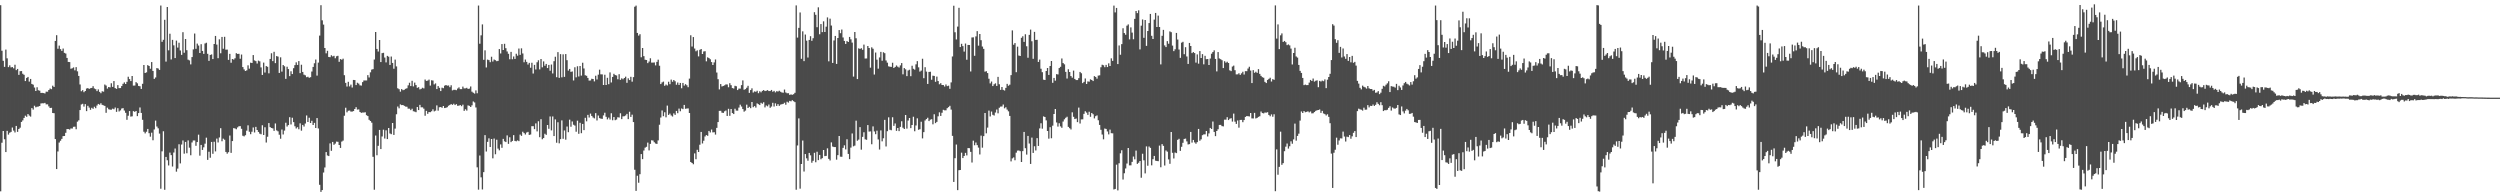 <?xml version="1.0" encoding="UTF-8"?>
<svg xmlns="http://www.w3.org/2000/svg" width="1920" height="150">
  <path d="M0 3.969h1v142.981H0zM1 38.974h1v70.664H1zM2 46.688h1v53.942H2zM3 51.337h1v55.601H3zM4 38.109h1v78.700H4zM5 44.805h1v55.695H5zM6 51.556h1v51.813H6zM7 50.194h1v51.736H7zM8 51.766h1v49.507H8zM9 51.525h1v46.440H9zM10 52.485h1v47.816H10zM11 49.706h1v52.045H11zM12 53.867h1v42.835H12zM13 52.934h1v48.352H13zM14 57.489h1v41.589H14zM15 54.695h1v43.357H15zM16 54.564h1v39.092H16zM17 56.638h1v35.845H17zM18 57.463h1v33.088H18zM19 62.268h1v26.581H19zM20 59.877h1v29.820H20zM21 59.074h1v28.538H21zM22 62.680h1v26.119H22zM23 60.600h1v28.931H23zM24 64.468h1v18.508H24zM25 65.027h1v19.129H25zM26 67.243h1v13.982H26zM27 69.877h1v12.542H27zM28 67.013h1v14.961H28zM29 69.309h1v12.488H29zM30 69.608h1v11.819H30zM31 71.360h1v8.086H31zM32 71.344h1v7.982H32zM33 71.483h1v7.855H33zM34 71.782h1v7.238H34zM35 70.412h1v9.784H35zM36 70.475h1v9.644H36zM37 69.141h1v12.589H37zM38 68.008h1v14.923H38zM39 68.482h1v14.297H39zM40 65.789h1v20.972H40zM41 66.773h1v20.140H41zM42 31.458h1v75.354H42zM43 27.023h1v102.806H43zM44 37.413h1v78.919H44zM45 35.024h1v74.449H45zM46 37.715h1v70.353H46zM47 39.046h1v67.580H47zM48 37.287h1v67.241H48zM49 40.600h1v63.864H49zM50 41.125h1v60.861H50zM51 44.509h1v54.590H51zM52 47.561h1v51.542H52zM53 47.677h1v51.874H53zM54 52.793h1v45.848H54zM55 52.419h1v46.269H55zM56 51.742h1v45.651H56zM57 54.004h1v43.277H57zM58 51.540h1v47.722H58zM59 54.791h1v38.628H59zM60 58.298h1v34.114H60zM61 64.870h1v19.658H61zM62 70.083h1v10.156H62zM63 69.198h1v10.512H63zM64 70.812h1v11.060H64zM65 69.891h1v10.082H65zM66 68.001h1v17.336H66zM67 67.650h1v13.625H67zM68 68.326h1v14.306H68zM69 67.755h1v16.561H69zM70 67.557h1v15.237H70zM71 66.221h1v17.350H71zM72 67.935h1v14.013H72zM73 68.504h1v14.615H73zM74 69.966h1v11.110H74zM75 68.673h1v11.135H75zM76 70.547h1v9.828H76zM77 71.601h1v7.686H77zM78 70.077h1v10.479H78zM79 70.379h1v10.507H79zM80 64.918h1v16.419H80zM81 65.688h1v20.931H81zM82 68.043h1v14.641H82zM83 66.819h1v17.076H83zM84 67.118h1v17.131H84zM85 63.964h1v20.287H85zM86 66.707h1v16.738H86zM87 62.241h1v21.679H87zM88 67.697h1v14.903H88zM89 68.230h1v17.663H89zM90 65.380h1v17.722H90zM91 67.673h1v17.941H91zM92 67.648h1v17.117H92zM93 66.090h1v17.289H93zM94 64.376h1v18.689H94zM95 63.274h1v21.600H95zM96 64.509h1v22.113H96zM97 62.835h1v29.193H97zM98 58.908h1v29.973H98zM99 60.700h1v24.594H99zM100 62.261h1v27.295H100zM101 58.357h1v30.962H101zM102 65.736h1v19.592H102zM103 65.687h1v20.250H103zM104 63.103h1v22.133H104zM105 63.996h1v25.211H105zM106 65.994h1v20.853H106zM107 66.253h1v16.285H107zM108 68.293h1v18.437H108zM109 64.361h1v27.667H109zM110 49.903h1v51.279H110zM111 56.082h1v46.356H111zM112 55.561h1v45.591H112zM113 49.999h1v49.029H113zM114 50.690h1v51.609H114zM115 52.801h1v52.180H115zM116 47.681h1v54.195H116zM117 54.463h1v53.279H117zM118 60.562h1v38.893H118zM119 59.473h1v33.156H119zM120 52.281h1v44.916H120zM121 52.637h1v45.932H121zM122 53.725h1v48.882H122zM123 4.252h1v140.711H123zM124 32.128h1v84.090H124zM125 30.549h1v70.244H125zM126 15.188h1v130.577H126zM127 47.322h1v73.190H127zM128 5.380h1v117.700H128zM129 38.663h1v88.419H129zM130 25.930h1v91.287H130zM131 45.689h1v73.477H131zM132 30.614h1v97.273H132zM133 34.824h1v82.336H133zM134 44.589h1v69.491H134zM135 31.170h1v100.690H135zM136 36.553h1v92.933H136zM137 32.834h1v77.977H137zM138 38.766h1v86.709H138zM139 42.128h1v68.869H139zM140 24.706h1v83.175H140zM141 40.478h1v77.548H141zM142 29.936h1v79.049H142zM143 38.577h1v79.125H143zM144 45.848h1v61.978H144zM145 46.402h1v66.991H145zM146 49.445h1v69.784H146zM147 43.844h1v65.575H147zM148 37.940h1v69.922H148zM149 25.733h1v82.130H149zM150 37.477h1v74.488H150zM151 33.504h1v75.594H151zM152 34.980h1v68.446H152zM153 40.682h1v78.893H153zM154 33.934h1v77.397H154zM155 39.099h1v76.062H155zM156 41.368h1v71.771H156zM157 33.399h1v76.937H157zM158 32.836h1v72.874H158zM159 41.317h1v81.466H159zM160 46.768h1v69.786H160zM161 42.194h1v78.932H161zM162 41.797h1v67.221H162zM163 45.341h1v72.783H163zM164 33.781h1v75.057H164zM165 27.606h1v88.687H165zM166 34.237h1v72.191H166zM167 44.678h1v64.725H167zM168 30.226h1v75.331H168zM169 40.911h1v57.554H169zM170 28.381h1v80.134H170zM171 37.422h1v69.063H171zM172 28.260h1v79.076H172zM173 38.150h1v78.554H173zM174 38.100h1v79.900H174zM175 45.960h1v70.916H175zM176 41.349h1v62.760H176zM177 48.186h1v69.225H177zM178 45.311h1v63.048H178zM179 45.770h1v52.640H179zM180 44.726h1v53.948H180zM181 40.839h1v58.445H181zM182 41.433h1v56.415H182zM183 41.327h1v55.634H183zM184 45.098h1v51.784H184zM185 41.890h1v57.018H185zM186 51.488h1v52.733H186zM187 53.316h1v51.451H187zM188 54.521h1v49.335H188zM189 54.002h1v46.359H189zM190 50.152h1v46.080H190zM191 52.758h1v48.406H191zM192 48.136h1v54.935H192zM193 48.396h1v52.789H193zM194 42.270h1v55.598H194zM195 46.393h1v55.320H195zM196 46.930h1v50.499H196zM197 48.820h1v50.999H197zM198 46.547h1v54.794H198zM199 47.092h1v55.566H199zM200 51.782h1v51.321H200zM201 57.534h1v38.648H201zM202 48.062h1v55.627H202zM203 55.704h1v42.061H203zM204 50.759h1v58.702H204zM205 51.300h1v53.710H205zM206 56.325h1v38.206H206zM207 45.275h1v52.349H207zM208 40.910h1v57.384H208zM209 46.926h1v51.685H209zM210 39.778h1v60.704H210zM211 48.468h1v46.331H211zM212 43.057h1v57.074H212zM213 43.454h1v57.386H213zM214 55.993h1v47.458H214zM215 44.031h1v62.535H215zM216 55.000h1v44.484H216zM217 49.917h1v53.330H217zM218 50.881h1v49.428H218zM219 60.575h1v33.664H219zM220 51.260h1v45.924H220zM221 53.020h1v43.022H221zM222 58.486h1v31.539H222zM223 54.721h1v40.889H223zM224 56.881h1v33.520H224zM225 52.366h1v41.437H225zM226 50.034h1v46.947H226zM227 47.868h1v50.807H227zM228 49.877h1v47.791H228zM229 46.875h1v52.414H229zM230 56.165h1v38.574H230zM231 49.720h1v50.616H231zM232 55.264h1v40.685H232zM233 57.344h1v39.859H233zM234 57.843h1v37.031H234zM235 59.291h1v29.405H235zM236 58.925h1v34.747H236zM237 59.745h1v30.669H237zM238 59.285h1v35.177H238zM239 54.954h1v37.826H239zM240 51.429h1v44.561H240zM241 48.579h1v45.782H241zM242 45.741h1v52.541H242zM243 58.084h1v32.581H243zM244 48.056h1v50.628H244zM245 27.320h1v114.586H245zM246 3.968h1v143.409H246zM247 15.629h1v130.339H247zM248 18.890h1v113.626H248zM249 36.872h1v91.736H249zM250 40.942h1v75.871H250zM251 39.027h1v80.368H251zM252 43.740h1v76.121H252zM253 43.928h1v66.194H253zM254 42.430h1v73.392H254zM255 43.337h1v65.683H255zM256 42.839h1v68.359H256zM257 44.767h1v65.519H257zM258 43.217h1v65.510H258zM259 42.854h1v66.039H259zM260 47.473h1v63.897H260zM261 45.358h1v68.244H261zM262 45.889h1v62.881H262zM263 45.081h1v62.877H263zM264 57.761h1v31.116H264zM265 63.617h1v19.115H265zM266 66.481h1v19.809H266zM267 62.837h1v22.192H267zM268 66.332h1v18.532H268zM269 64.963h1v20.730H269zM270 67.204h1v18.518H270zM271 61.404h1v23.906H271zM272 61.515h1v22.210H272zM273 65.350h1v16.984H273zM274 63.548h1v20.636H274zM275 64.216h1v19.817H275zM276 65.512h1v20.485H276zM277 65.754h1v20.941H277zM278 63.096h1v23.339H278zM279 61.806h1v24.621H279zM280 61.817h1v24.403H280zM281 61.795h1v26.683H281zM282 57.726h1v31.432H282zM283 59.511h1v32.497H283zM284 55.554h1v37.371H284zM285 53.473h1v40.754H285zM286 53.099h1v67.340H286zM287 45.730h1v100.011H287zM288 24.597h1v79.474H288zM289 37.567h1v81.695H289zM290 39.551h1v72.404H290zM291 30.699h1v69.084H291zM292 47.670h1v66.815H292zM293 40.824h1v63.960H293zM294 40.560h1v59.039H294zM295 44.191h1v62.179H295zM296 47.913h1v52.160H296zM297 42.883h1v63.906H297zM298 43.505h1v54.810H298zM299 49.860h1v52.659H299zM300 43.426h1v59.651H300zM301 48.339h1v46.127H301zM302 52.767h1v50.839H302zM303 45.789h1v52.994H303zM304 51.019h1v36.742H304zM305 67.812h1v14.030H305zM306 68.520h1v14.695H306zM307 70.394h1v9.795H307zM308 68.417h1v12.308H308zM309 69.267h1v11.384H309zM310 68.924h1v12.381H310zM311 68.174h1v13.675H311zM312 67.808h1v14.155H312zM313 65.555h1v17.894H313zM314 63.521h1v19.946H314zM315 66.097h1v18.502H315zM316 62.071h1v21.418H316zM317 66.359h1v19.083H317zM318 63.458h1v22.238H318zM319 65.339h1v20.834H319zM320 67.440h1v14.716H320zM321 66.957h1v17.591H321zM322 68.644h1v11.910H322zM323 68.224h1v14.217H323zM324 67.386h1v15.056H324zM325 67.913h1v15.540H325zM326 61.079h1v27.819H326zM327 62.150h1v23.001H327zM328 61.923h1v25.475H328zM329 61.157h1v24.909H329zM330 65.717h1v20.452H330zM331 61.622h1v23.847H331zM332 61.827h1v22.144H332zM333 64.797h1v20.767H333zM334 64.053h1v20.935H334zM335 68.386h1v12.582H335zM336 66.089h1v18.888H336zM337 67.414h1v14.959H337zM338 69.926h1v12.246H338zM339 67.350h1v15.426H339zM340 67.722h1v13.665H340zM341 65.807h1v17.165H341zM342 65.297h1v17.478H342zM343 65.779h1v16.548H343zM344 65.660h1v15.531H344zM345 66.994h1v13.583H345zM346 65.507h1v14.400H346zM347 69.411h1v11.109H347zM348 68.950h1v10.712H348zM349 68.991h1v11.722H349zM350 69.261h1v10.716H350zM351 67.972h1v13.286H351zM352 67.103h1v14.030H352zM353 68.460h1v12.210H353zM354 68.463h1v13.077H354zM355 66.494h1v13.891H355zM356 67.872h1v17.283H356zM357 67.860h1v16.033H357zM358 67.417h1v17.534H358zM359 68.314h1v12.610H359zM360 68.061h1v13.257H360zM361 66.380h1v15.777H361zM362 70.389h1v10.502H362zM363 71.243h1v6.685H363zM364 71.887h1v6.823H364zM365 69.425h1v13.088H365zM366 71.644h1v56.887H366zM367 4.252h1v141.416H367zM368 33.601h1v85.863H368zM369 27.123h1v109.047H369zM370 18.740h1v126.761H370zM371 45.933h1v86.261H371zM372 38.663h1v65.126H372zM373 51.796h1v64.585H373zM374 45.758h1v63.190H374zM375 46.178h1v60.078H375zM376 47.761h1v65.127H376zM377 43.572h1v63.178H377zM378 47.237h1v74.385H378zM379 45.744h1v60.635H379zM380 46.232h1v72.244H380zM381 47.002h1v60.318H381zM382 46.745h1v67.385H382zM383 37.690h1v77.741H383zM384 41.064h1v69.835H384zM385 33.823h1v79.673H385zM386 38.420h1v68.231H386zM387 33.648h1v74.885H387zM388 37.023h1v72.102H388zM389 39.516h1v64.484H389zM390 41.297h1v69.176H390zM391 45.533h1v59.901H391zM392 39.856h1v69.309H392zM393 45.522h1v62.709H393zM394 43.358h1v60.432H394zM395 45.286h1v62.947H395zM396 41.248h1v67.281H396zM397 42.753h1v65.059H397zM398 37.274h1v71.136H398zM399 42.135h1v61.216H399zM400 37.137h1v67.209H400zM401 41.051h1v60.117H401zM402 47.825h1v54.439H402zM403 45.744h1v57.598H403zM404 47.527h1v54.267H404zM405 49.583h1v51.700H405zM406 48.307h1v55.319H406zM407 52.033h1v51.300H407zM408 48.158h1v48.764H408zM409 56.479h1v40.451H409zM410 49.817h1v49.332H410zM411 53.327h1v41.467H411zM412 47.795h1v53.138H412zM413 46.270h1v46.865H413zM414 53.304h1v52.066H414zM415 45.308h1v46.213H415zM416 51.709h1v55.272H416zM417 47.153h1v58.871H417zM418 50.492h1v52.225H418zM419 49.094h1v54.469H419zM420 52.286h1v43.711H420zM421 49.884h1v49.054H421zM422 54.299h1v35.130H422zM423 49.564h1v50.587H423zM424 56.433h1v32.997H424zM425 47.009h1v57.473H425zM426 43.568h1v48.151H426zM427 59.281h1v50.344H427zM428 40.058h1v53.841H428zM429 59.823h1v50.271H429zM430 41.599h1v65.274H430zM431 59.401h1v33.085H431zM432 41.708h1v64.872H432zM433 59.046h1v41.166H433zM434 41.523h1v65.729H434zM435 46.214h1v50.942H435zM436 54.225h1v47.282H436zM437 52.951h1v38.937H437zM438 55.216h1v42.128H438zM439 54.894h1v38.404H439zM440 61.815h1v33.982H440zM441 51.635h1v44.832H441zM442 59.390h1v41.785H442zM443 50.893h1v41.796H443zM444 58.734h1v44.012H444zM445 50.699h1v43.605H445zM446 58.039h1v44.246H446zM447 48.158h1v47.009H447zM448 52.565h1v47.355H448zM449 57.824h1v32.656H449zM450 58.214h1v34.962H450zM451 59.834h1v28.408H451zM452 61.907h1v28.382H452zM453 61.782h1v25.444H453zM454 60.478h1v28.543H454zM455 60.654h1v29.596H455zM456 62.511h1v28.443H456zM457 58.174h1v28.712H457zM458 61.043h1v31.454H458zM459 57.324h1v31.411H459zM460 53.521h1v37.206H460zM461 57.087h1v34.042H461zM462 57.120h1v34.171H462zM463 65.273h1v23.354H463zM464 57.412h1v29.152H464zM465 65.272h1v24.438H465zM466 59.762h1v31.959H466zM467 64.647h1v25.694H467zM468 55.623h1v36.184H468zM469 63.317h1v23.654H469zM470 59.081h1v33.262H470zM471 56.663h1v33.253H471zM472 57.651h1v34.661H472zM473 57.940h1v33.872H473zM474 60.867h1v29.205H474zM475 57.003h1v33.238H475zM476 61.316h1v25.663H476zM477 60.170h1v31.301H477zM478 60.868h1v28.543H478zM479 59.917h1v29.300H479zM480 58.883h1v29.817H480zM481 63.589h1v23.866H481zM482 60.168h1v31.310H482zM483 61.508h1v24.297H483zM484 58.993h1v30.830H484zM485 62.746h1v25.335H485zM486 59.226h1v34.533H486zM487 5.184h1v125.187H487zM488 4.296h1v142.311H488zM489 25.273h1v109.715H489zM490 27.320h1v112.998H490zM491 26.245h1v107.558H491zM492 43.974h1v74.362H492zM493 36.865h1v85.344H493zM494 43.123h1v72.470H494zM495 45.887h1v67.536H495zM496 46.063h1v66.668H496zM497 48.465h1v61.062H497zM498 47.250h1v68.263H498zM499 44.752h1v65.763H499zM500 48.053h1v59.651H500zM501 48.078h1v59.868H501zM502 47.974h1v61.278H502zM503 50.239h1v59.984H503zM504 47.512h1v63.028H504zM505 45.805h1v62.030H505zM506 50.490h1v45.281H506zM507 64.561h1v25.709H507zM508 63.305h1v21.534H508zM509 62.674h1v26.546H509zM510 65.897h1v20.328H510zM511 64.943h1v25.145H511zM512 65.636h1v15.488H512zM513 62.772h1v25.514H513zM514 64.690h1v22.553H514zM515 61.159h1v27.532H515zM516 62.749h1v26.750H516zM517 61.438h1v25.630H517zM518 62.394h1v25.805H518zM519 65.092h1v20.095H519zM520 63.380h1v23.570H520zM521 65.216h1v18.199H521zM522 63.718h1v21.714H522zM523 67.808h1v15.489H523zM524 63.703h1v20.100H524zM525 65.749h1v14.835H525zM526 64.599h1v18.945H526zM527 65.508h1v17.854H527zM528 66.968h1v16.273H528zM529 60.372h1v26.414H529zM530 27.108h1v97.322H530zM531 35.759h1v89.425H531zM532 28.463h1v97.673H532zM533 37.291h1v80.527H533zM534 39.380h1v82.910H534zM535 38.659h1v76.390H535zM536 43.321h1v73.439H536zM537 38.234h1v72.897H537zM538 37.607h1v63.704H538zM539 41.494h1v68.710H539zM540 39.515h1v68.579H540zM541 39.328h1v65.476H541zM542 47.122h1v56.606H542zM543 44.010h1v60.286H543zM544 44.601h1v55.942H544zM545 45.526h1v56.201H545zM546 47.691h1v51.780H546zM547 49.895h1v51.812H547zM548 47.920h1v53.590H548zM549 45.690h1v57.709H549zM550 55.691h1v42.492H550zM551 60.805h1v32.941H551zM552 68.673h1v16.472H552zM553 64.574h1v20.522H553zM554 66.427h1v20.095H554zM555 66.013h1v20.722H555zM556 65.557h1v19.968H556zM557 64.830h1v20.042H557zM558 64.875h1v24.147H558zM559 66.998h1v16.545H559zM560 63.902h1v25.018H560zM561 65.413h1v18.280H561zM562 67.654h1v19.168H562zM563 67.997h1v19.620H563zM564 65.908h1v17.622H564zM565 66.243h1v18.712H565zM566 69.155h1v15.827H566zM567 68.066h1v14.571H567zM568 68.039h1v12.324H568zM569 65.363h1v16.445H569zM570 61.728h1v22.051H570zM571 68.927h1v16.812H571zM572 68.439h1v16.505H572zM573 67.394h1v12.983H573zM574 65.906h1v17.044H574zM575 71.324h1v10.684H575zM576 69.182h1v13.913H576zM577 67.825h1v10.495H577zM578 71.083h1v11.237H578zM579 70.187h1v11.254H579zM580 70.489h1v12.127H580zM581 69.671h1v9.724H581zM582 71.564h1v8.443H582zM583 70.105h1v10.572H583zM584 70.925h1v8.040H584zM585 69.806h1v9.878H585zM586 69.173h1v9.368H586zM587 69.937h1v12.531H587zM588 69.667h1v11.340H588zM589 69.242h1v12.404H589zM590 69.928h1v10.346H590zM591 69.947h1v12.833H591zM592 69.082h1v12.760H592zM593 70.430h1v8.540H593zM594 69.784h1v12.060H594zM595 70.956h1v8.385H595zM596 70.061h1v11.284H596zM597 70.271h1v9.725H597zM598 69.663h1v11.652H598zM599 70.465h1v9.851H599zM600 71.028h1v8.994H600zM601 71.212h1v8.550H601zM602 68.775h1v10.136H602zM603 71.004h1v9.424H603zM604 71.609h1v6.499H604zM605 71.569h1v7.250H605zM606 72.849h1v4.596H606zM607 72.509h1v5.335H607zM608 72.785h1v4.152H608zM609 72.360h1v5.364H609zM610 71.269h1v7.150H610zM611 4.164h1v141.529H611zM612 28.854h1v82.888H612zM613 21.381h1v69.571H613zM614 9.557h1v135.352H614zM615 45.181h1v80.771H615zM616 24.053h1v83.900H616zM617 46.965h1v84.798H617zM618 26.526h1v91.800H618zM619 31.228h1v90.380H619zM620 44.178h1v79.242H620zM621 30.692h1v86.760H621zM622 27.810h1v91.493H622zM623 31.340h1v93.619H623zM624 29.322h1v94.155H624zM625 9.391h1v107.982H625zM626 11.392h1v113.217H626zM627 20.881h1v95.673H627zM628 5.617h1v117.373H628zM629 26.300h1v92.670H629zM630 18.503h1v103.796H630zM631 24.656h1v96.774H631zM632 16.377h1v98.844H632zM633 24.551h1v95.370H633zM634 20.469h1v99.232H634zM635 13.353h1v100.554H635zM636 47.105h1v74.911H636zM637 14.342h1v108.911H637zM638 19.593h1v89.769H638zM639 48.311h1v64.241H639zM640 31.096h1v81.861H640zM641 27.608h1v85.343H641zM642 49.106h1v73.509H642zM643 29.188h1v89.942H643zM644 23.105h1v81.363H644zM645 25.521h1v94.803H645zM646 22.670h1v97.774H646zM647 28.767h1v84.805H647zM648 31.432h1v80.193H648zM649 33.716h1v81.041H649zM650 31.550h1v75.423H650zM651 32.272h1v85.935H651zM652 28.341h1v93.896H652zM653 30.209h1v83.173H653zM654 32.711h1v69.789H654zM655 58.814h1v53.588H655zM656 24.560h1v87.245H656zM657 29.411h1v63.246H657zM658 60.734h1v47.369H658zM659 37.111h1v70.109H659zM660 37.574h1v60.083H660zM661 37.011h1v77.937H661zM662 38.260h1v66.848H662zM663 34.270h1v67.330H663zM664 44.955h1v62.053H664zM665 44.918h1v62.432H665zM666 35.352h1v60.678H666zM667 36.845h1v64.202H667zM668 51.975h1v48.949H668zM669 36.327h1v74.458H669zM670 37.451h1v59.639H670zM671 57.235h1v43.723H671zM672 40.346h1v62.724H672zM673 45.843h1v54.528H673zM674 52.739h1v54.384H674zM675 44.117h1v70.722H675zM676 39.810h1v60.334H676zM677 46.623h1v61.898H677zM678 40.125h1v66.038H678zM679 40.868h1v51.195H679zM680 46.458h1v66.037H680zM681 48.140h1v52.619H681zM682 50.946h1v39.158H682zM683 51.275h1v48.416H683zM684 51.370h1v48.684H684zM685 48.164h1v41.914H685zM686 52.244h1v44.430H686zM687 51.418h1v43.418H687zM688 50.274h1v50.217H688zM689 51.225h1v47.062H689zM690 51.860h1v48.861H690zM691 50.236h1v47.210H691zM692 48.430h1v44.683H692zM693 57.085h1v41.002H693zM694 52.297h1v46.774H694zM695 53.263h1v35.074H695zM696 58.457h1v40.333H696zM697 54.113h1v38.467H697zM698 53.549h1v37.050H698zM699 58.517h1v39.875H699zM700 50.479h1v45.497H700zM701 52.814h1v36.828H701zM702 53.496h1v47.298H702zM703 49.400h1v46.961H703zM704 46.966h1v43.902H704zM705 51.727h1v47.979H705zM706 55.007h1v44.193H706zM707 54.223h1v39.250H707zM708 45.122h1v61.179H708zM709 60.080h1v41.397H709zM710 51.621h1v40.884H710zM711 54.973h1v36.460H711zM712 64.479h1v25.935H712zM713 55.265h1v37.739H713zM714 55.099h1v36.826H714zM715 61.222h1v30.346H715zM716 58.110h1v37.385H716zM717 58.293h1v29.448H717zM718 62.823h1v31.728H718zM719 58.810h1v34.798H719zM720 62.246h1v27.109H720zM721 64.713h1v21.571H721zM722 63.895h1v25.118H722zM723 65.298h1v21.270H723zM724 65.325h1v18.987H724zM725 66.467h1v18.271H725zM726 64.882h1v19.840H726zM727 66.128h1v16.992H727zM728 65.794h1v16.482H728zM729 68.213h1v13.048H729zM730 63.295h1v20.857H730zM731 43.386h1v60.984H731zM732 4.418h1v135.287H732zM733 24.783h1v96.695H733zM734 30.317h1v80.673H734zM735 20.448h1v125.557H735zM736 5.995h1v124.744H736zM737 36.147h1v94.420H737zM738 33.658h1v83.610H738zM739 35.427h1v85.957H739zM740 39.639h1v80.120H740zM741 33.425h1v83.975H741zM742 45.880h1v73.444H742zM743 34.492h1v79.203H743zM744 34.581h1v79.255H744zM745 54.882h1v61.736H745zM746 28.785h1v96.026H746zM747 28.649h1v79.374H747zM748 42.834h1v68.737H748zM749 27.953h1v81.507H749zM750 23.904h1v87.582H750zM751 35.085h1v78.260H751zM752 26.096h1v92.510H752zM753 30.887h1v73.272H753zM754 35.716h1v77.683H754zM755 37.517h1v67.040H755zM756 55.044h1v31.753H756zM757 54.676h1v47.742H757zM758 56.101h1v41.911H758zM759 60.464h1v24.471H759zM760 64.051h1v25.378H760zM761 62.644h1v23.020H761zM762 66.118h1v22.056H762zM763 64.714h1v24.001H763zM764 64.003h1v22.417H764zM765 65.998h1v18.118H765zM766 59.027h1v27.994H766zM767 64.693h1v18.024H767zM768 68.995h1v12.868H768zM769 66.808h1v14.964H769zM770 69.026h1v11.268H770zM771 69.511h1v13.684H771zM772 67.466h1v14.899H772zM773 64.428h1v19.728H773zM774 65.859h1v19.625H774zM775 65.032h1v23.991H775zM776 57.684h1v66.267H776zM777 23.371h1v98.280H777zM778 34.338h1v86.554H778zM779 33.097h1v89.991H779zM780 55.432h1v61.812H780zM781 35.861h1v79.816H781zM782 42.663h1v72.902H782zM783 42.985h1v73.156H783zM784 29.038h1v95.363H784zM785 27.863h1v88.214H785zM786 32.156h1v69.165H786zM787 26.330h1v87.503H787zM788 35.532h1v83.196H788zM789 44.341h1v60.050H789zM790 26.786h1v83.465H790zM791 22.753h1v103.155H791zM792 31.667h1v74.013H792zM793 45.147h1v72.325H793zM794 24.497h1v87.810H794zM795 30.647h1v84.911H795zM796 30.570h1v75.496H796zM797 47.546h1v64.538H797zM798 45.779h1v52.854H798zM799 52.781h1v41.897H799zM800 55.474h1v43.346H800zM801 61.168h1v28.205H801zM802 61.445h1v28.429H802zM803 54.520h1v37.931H803zM804 52.229h1v48.399H804zM805 57.567h1v48.947H805zM806 50.697h1v46.982H806zM807 46.845h1v59.358H807zM808 63.576h1v32.962H808zM809 59.875h1v27.687H809zM810 61.928h1v21.795H810zM811 56.909h1v37.160H811zM812 57.183h1v40.023H812zM813 52.259h1v42.404H813zM814 51.286h1v45.798H814zM815 44.883h1v53.273H815zM816 48.416h1v44.926H816zM817 49.382h1v42.255H817zM818 55.172h1v35.276H818zM819 60.328h1v29.330H819zM820 53.178h1v44.268H820zM821 55.309h1v43.125H821zM822 58.394h1v41.048H822zM823 59.628h1v26.626H823zM824 54.241h1v35.458H824zM825 60.604h1v30.817H825zM826 61.468h1v29.557H826zM827 61.511h1v32.263H827zM828 60.066h1v22.588H828zM829 55.242h1v39.625H829zM830 56.289h1v35.399H830zM831 63.859h1v27.773H831zM832 62.849h1v24.620H832zM833 60.266h1v25.186H833zM834 64.487h1v22.014H834zM835 62.522h1v25.700H835zM836 62.717h1v23.093H836zM837 60.949h1v28.778H837zM838 61.428h1v25.338H838zM839 62.279h1v25.493H839zM840 58.467h1v32.459H840zM841 59.096h1v30.148H841zM842 60.432h1v28.184H842zM843 58.071h1v34.293H843zM844 57.835h1v38.096H844zM845 51.662h1v48.001H845zM846 49.738h1v53.598H846zM847 50.110h1v56.915H847zM848 51.625h1v47.081H848zM849 49.802h1v49.215H849zM850 51.517h1v49.430H850zM851 48.625h1v54.608H851zM852 50.702h1v48.852H852zM853 44.817h1v57.480H853zM854 46.754h1v55.622H854zM855 4.320h1v141.199H855zM856 9.544h1v135.557H856zM857 6.074h1v120.405H857zM858 49.194h1v97.019H858zM859 34.908h1v90.491H859zM860 42.034h1v75.722H860zM861 33.880h1v81.542H861zM862 21.733h1v116.164H862zM863 25.399h1v107.649H863zM864 26.653h1v102.726H864zM865 19.732h1v105.880H865zM866 18.721h1v94.927H866zM867 30.279h1v96.761H867zM868 21.022h1v105.960H868zM869 25.056h1v99.252H869zM870 30.132h1v90.078H870zM871 14.467h1v107.890H871zM872 8.433h1v107.214H872zM873 10.068h1v115.804H873zM874 7.921h1v117.058H874zM875 37.944h1v85.681H875zM876 19.733h1v116.784H876zM877 14.970h1v103.088H877zM878 29.035h1v94.094H878zM879 15.366h1v117.781H879zM880 35.233h1v77.181H880zM881 23.811h1v103.478H881zM882 17.713h1v94.817H882zM883 10.726h1v102.834H883zM884 27.506h1v99.478H884zM885 29.967h1v92.276H885zM886 15.045h1v104.698H886zM887 9.934h1v113.444H887zM888 20.750h1v102.890H888zM889 11.970h1v111.846H889zM890 20.758h1v91.058H890zM891 49.479h1v78.998H891zM892 27.519h1v83.189H892zM893 22.959h1v89.065H893zM894 34.885h1v92.261H894zM895 36.144h1v79.433H895zM896 31.614h1v84.874H896zM897 33.585h1v88.830H897zM898 24.098h1v101.691H898zM899 24.720h1v76.636H899zM900 35.023h1v82.335H900zM901 39.255h1v82.441H901zM902 37.860h1v79.299H902zM903 25.309h1v92.311H903zM904 30.339h1v77.056H904zM905 38.020h1v68.596H905zM906 44.447h1v71.409H906zM907 32.779h1v79.973H907zM908 32.118h1v77.561H908zM909 41.629h1v65.057H909zM910 36.236h1v70.203H910zM911 43.377h1v65.232H911zM912 49.099h1v61.847H912zM913 32.959h1v77.724H913zM914 35.336h1v65.965H914zM915 40.805h1v68.736H915zM916 39.998h1v67.466H916zM917 40.733h1v68.639H917zM918 48.092h1v62.319H918zM919 41.798h1v67.376H919zM920 48.919h1v50.085H920zM921 39.217h1v68.885H921zM922 44.568h1v62.449H922zM923 41.580h1v62.232H923zM924 49.416h1v53.781H924zM925 42.869h1v60.315H925zM926 45.483h1v55.109H926zM927 45.334h1v59.482H927zM928 49.932h1v52.534H928zM929 44.929h1v53.343H929zM930 41.284h1v57.783H930zM931 39.978h1v53.381H931zM932 38.650h1v62.697H932zM933 45.260h1v59.268H933zM934 54.848h1v45.772H934zM935 39.979h1v59.293H935zM936 44.886h1v51.065H936zM937 45.484h1v50.409H937zM938 46.255h1v50.638H938zM939 52.276h1v44.820H939zM940 47.026h1v44.879H940zM941 48.149h1v43.757H941zM942 47.413h1v42.581H942zM943 48.391h1v43.815H943zM944 54.000h1v37.180H944zM945 54.651h1v36.122H945zM946 51.104h1v42.307H946zM947 50.381h1v36.854H947zM948 53.917h1v39.514H948zM949 57.122h1v38.042H949zM950 57.094h1v35.421H950zM951 56.286h1v41.743H951zM952 57.512h1v34.591H952zM953 56.334h1v35.749H953zM954 55.074h1v38.768H954zM955 57.241h1v34.992H955zM956 54.624h1v35.166H956zM957 54.701h1v34.437H957zM958 52.645h1v36.595H958zM959 51.257h1v38.192H959zM960 54.143h1v32.631H960zM961 63.814h1v27.127H961zM962 53.863h1v37.121H962zM963 55.894h1v30.787H963zM964 55.070h1v35.921H964zM965 55.957h1v34.552H965zM966 53.089h1v36.662H966zM967 56.718h1v32.585H967zM968 58.250h1v27.431H968zM969 59.276h1v27.553H969zM970 59.697h1v27.397H970zM971 62.888h1v23.530H971zM972 63.798h1v22.732H972zM973 61.364h1v24.785H973zM974 60.580h1v27.711H974zM975 59.718h1v29.576H975zM976 62.631h1v25.202H976zM977 60.758h1v28.887H977zM978 61.274h1v26.485H978zM979 4.131h1v142.691H979zM980 29.644h1v85.082H980zM981 18.729h1v115.448H981zM982 37.723h1v90.421H982zM983 27.132h1v73.973H983zM984 25.640h1v100.904H984zM985 32.196h1v93.079H985zM986 31.459h1v84.675H986zM987 32.429h1v80.228H987zM988 34.658h1v75.555H988zM989 34.114h1v80.000H989zM990 34.852h1v77.459H990zM991 37.319h1v71.245H991zM992 49.521h1v60.870H992zM993 40.706h1v66.375H993zM994 36.671h1v58.252H994zM995 43.374h1v64.656H995zM996 44.223h1v60.192H996zM997 49.858h1v52.821H997zM998 54.436h1v38.178H998zM999 56.019h1v29.581H999zM1000 59.836h1v26.971H1000zM1001 65.378h1v19.924H1001zM1002 64.984h1v21.250H1002zM1003 65.386h1v20.517H1003zM1004 65.330h1v20.158H1004zM1005 63.448h1v22.873H1005zM1006 61.366h1v24.256H1006zM1007 62.230h1v24.885H1007zM1008 60.306h1v26.659H1008zM1009 62.690h1v23.388H1009zM1010 61.982h1v23.145H1010zM1011 61.694h1v23.012H1011zM1012 66.993h1v17.472H1012zM1013 62.119h1v21.939H1013zM1014 62.592h1v24.066H1014zM1015 61.883h1v23.240H1015zM1016 62.355h1v24.807H1016zM1017 60.986h1v26.648H1017zM1018 67.674h1v21.028H1018zM1019 61.197h1v26.579H1019zM1020 59.123h1v30.634H1020zM1021 56.657h1v37.957H1021zM1022 46.112h1v71.843H1022zM1023 18.599h1v125.741H1023zM1024 19.662h1v97.663H1024zM1025 30.083h1v84.913H1025zM1026 32.874h1v72.846H1026zM1027 30.857h1v80.295H1027zM1028 40.607h1v67.265H1028zM1029 36.013h1v70.206H1029zM1030 44.147h1v62.202H1030zM1031 37.234h1v63.830H1031zM1032 43.374h1v61.479H1032zM1033 45.160h1v63.540H1033zM1034 41.498h1v63.457H1034zM1035 46.747h1v58.566H1035zM1036 43.792h1v59.920H1036zM1037 47.892h1v58.644H1037zM1038 42.899h1v61.782H1038zM1039 48.233h1v53.770H1039zM1040 47.539h1v53.104H1040zM1041 50.393h1v54.880H1041zM1042 62.116h1v23.222H1042zM1043 64.204h1v19.248H1043zM1044 67.412h1v16.535H1044zM1045 68.682h1v15.596H1045zM1046 65.762h1v19.162H1046zM1047 66.672h1v16.028H1047zM1048 67.128h1v17.145H1048zM1049 68.059h1v16.132H1049zM1050 66.072h1v14.680H1050zM1051 67.849h1v14.654H1051zM1052 68.362h1v12.904H1052zM1053 68.361h1v13.047H1053zM1054 69.638h1v10.638H1054zM1055 68.996h1v12.365H1055zM1056 71.235h1v9.230H1056zM1057 70.993h1v7.535H1057zM1058 69.974h1v9.780H1058zM1059 72.292h1v8.573H1059zM1060 71.145h1v7.352H1060zM1061 68.196h1v12.607H1061zM1062 65.882h1v19.392H1062zM1063 66.396h1v18.200H1063zM1064 65.019h1v19.672H1064zM1065 63.975h1v20.319H1065zM1066 62.416h1v20.420H1066zM1067 70.701h1v10.895H1067zM1068 66.134h1v18.792H1068zM1069 66.468h1v16.071H1069zM1070 66.629h1v16.662H1070zM1071 67.276h1v16.184H1071zM1072 64.414h1v18.442H1072zM1073 69.240h1v11.424H1073zM1074 65.848h1v21.989H1074zM1075 67.179h1v21.203H1075zM1076 69.093h1v12.672H1076zM1077 65.658h1v19.917H1077zM1078 63.883h1v23.207H1078zM1079 62.947h1v22.050H1079zM1080 64.248h1v19.392H1080zM1081 64.801h1v19.934H1081zM1082 65.634h1v21.792H1082zM1083 63.014h1v24.315H1083zM1084 64.975h1v21.759H1084zM1085 62.393h1v27.223H1085zM1086 57.736h1v36.025H1086zM1087 60.420h1v33.632H1087zM1088 59.421h1v34.985H1088zM1089 52.927h1v39.190H1089zM1090 50.031h1v42.035H1090zM1091 55.627h1v42.643H1091zM1092 51.236h1v50.724H1092zM1093 47.014h1v49.690H1093zM1094 41.348h1v63.922H1094zM1095 44.260h1v58.446H1095zM1096 38.486h1v68.196H1096zM1097 39.924h1v60.881H1097zM1098 43.800h1v56.661H1098zM1099 50.660h1v59.031H1099zM1100 46.625h1v51.531H1100zM1101 41.271h1v65.877H1101zM1102 4.276h1v140.061H1102zM1103 15.466h1v129.590H1103zM1104 34.709h1v71.686H1104zM1105 44.484h1v97.619H1105zM1106 15.512h1v83.478H1106zM1107 26.702h1v96.211H1107zM1108 36.442h1v79.195H1108zM1109 32.254h1v86.934H1109zM1110 36.608h1v88.068H1110zM1111 33.855h1v91.086H1111zM1112 40.765h1v85.115H1112zM1113 29.537h1v92.065H1113zM1114 37.606h1v87.477H1114zM1115 32.045h1v86.751H1115zM1116 36.869h1v81.524H1116zM1117 29.586h1v106.122H1117zM1118 35.149h1v87.124H1118zM1119 31.250h1v100.039H1119zM1120 15.679h1v101.988H1120zM1121 20.936h1v109.869H1121zM1122 38.493h1v92.714H1122zM1123 9.033h1v107.919H1123zM1124 24.720h1v105.215H1124zM1125 18.008h1v90.991H1125zM1126 14.020h1v102.094H1126zM1127 21.068h1v92.193H1127zM1128 14.080h1v102.409H1128zM1129 30.981h1v76.410H1129zM1130 29.220h1v86.659H1130zM1131 26.727h1v88.348H1131zM1132 39.487h1v83.667H1132zM1133 24.812h1v80.334H1133zM1134 35.723h1v76.633H1134zM1135 33.122h1v87.084H1135zM1136 42.972h1v68.810H1136zM1137 25.606h1v82.310H1137zM1138 42.355h1v77.758H1138zM1139 44.564h1v71.822H1139zM1140 43.092h1v72.835H1140zM1141 39.544h1v71.713H1141zM1142 43.671h1v70.468H1142zM1143 43.050h1v64.415H1143zM1144 37.693h1v76.005H1144zM1145 44.738h1v68.621H1145zM1146 33.251h1v75.834H1146zM1147 36.261h1v66.661H1147zM1148 38.612h1v63.640H1148zM1149 28.037h1v81.176H1149zM1150 45.234h1v63.336H1150zM1151 26.594h1v82.325H1151zM1152 37.310h1v66.820H1152zM1153 45.774h1v60.448H1153zM1154 39.725h1v65.811H1154zM1155 52.966h1v45.684H1155zM1156 42.125h1v64.247H1156zM1157 44.303h1v58.739H1157zM1158 55.079h1v52.456H1158zM1159 43.651h1v58.474H1159zM1160 50.741h1v48.643H1160zM1161 49.771h1v44.090H1161zM1162 42.146h1v62.624H1162zM1163 49.701h1v50.277H1163zM1164 47.099h1v52.402H1164zM1165 55.388h1v39.291H1165zM1166 54.012h1v41.410H1166zM1167 52.551h1v42.603H1167zM1168 53.595h1v38.953H1168zM1169 48.439h1v43.648H1169zM1170 44.952h1v50.051H1170zM1171 55.688h1v36.611H1171zM1172 54.060h1v38.774H1172zM1173 51.829h1v44.451H1173zM1174 47.137h1v52.721H1174zM1175 47.970h1v53.682H1175zM1176 54.497h1v47.860H1176zM1177 50.521h1v42.959H1177zM1178 50.349h1v46.211H1178zM1179 47.717h1v45.334H1179zM1180 50.325h1v54.050H1180zM1181 48.629h1v48.887H1181zM1182 45.256h1v60.561H1182zM1183 48.792h1v64.286H1183zM1184 49.528h1v56.348H1184zM1185 44.550h1v70.588H1185zM1186 45.027h1v63.877H1186zM1187 42.013h1v68.893H1187zM1188 40.959h1v64.461H1188zM1189 40.928h1v54.756H1189zM1190 50.979h1v52.029H1190zM1191 44.640h1v56.903H1191zM1192 55.252h1v38.946H1192zM1193 45.493h1v55.886H1193zM1194 54.849h1v41.566H1194zM1195 59.981h1v38.660H1195zM1196 52.231h1v44.500H1196zM1197 56.712h1v33.863H1197zM1198 57.743h1v36.920H1198zM1199 57.657h1v38.839H1199zM1200 58.880h1v32.640H1200zM1201 52.831h1v39.234H1201zM1202 53.310h1v41.644H1202zM1203 58.357h1v35.179H1203zM1204 50.466h1v46.342H1204zM1205 54.848h1v44.830H1205zM1206 54.062h1v42.458H1206zM1207 54.390h1v44.382H1207zM1208 60.019h1v31.669H1208zM1209 56.352h1v41.891H1209zM1210 50.736h1v39.948H1210zM1211 50.918h1v40.442H1211zM1212 54.737h1v39.823H1212zM1213 56.587h1v33.898H1213zM1214 59.879h1v33.442H1214zM1215 59.384h1v31.857H1215zM1216 60.090h1v27.798H1216zM1217 64.028h1v25.335H1217zM1218 60.842h1v29.286H1218zM1219 60.324h1v28.030H1219zM1220 60.952h1v28.896H1220zM1221 57.976h1v33.287H1221zM1222 56.285h1v32.962H1222zM1223 55.655h1v32.927H1223zM1224 55.483h1v33.184H1224zM1225 52.901h1v35.845H1225zM1226 3.952h1v139.270H1226zM1227 4.124h1v142.703H1227zM1228 18.353h1v128.789H1228zM1229 19.124h1v113.265H1229zM1230 45.944h1v81.754H1230zM1231 36.836h1v85.078H1231zM1232 42.881h1v85.695H1232zM1233 41.812h1v77.404H1233zM1234 40.695h1v76.073H1234zM1235 44.715h1v77.900H1235zM1236 43.227h1v74.686H1236zM1237 42.515h1v74.244H1237zM1238 45.201h1v67.928H1238zM1239 39.604h1v71.414H1239zM1240 37.558h1v74.448H1240zM1241 43.149h1v65.440H1241zM1242 36.881h1v75.869H1242zM1243 44.372h1v63.914H1243zM1244 36.512h1v77.492H1244zM1245 39.313h1v69.553H1245zM1246 54.632h1v49.470H1246zM1247 57.346h1v33.148H1247zM1248 59.505h1v32.085H1248zM1249 60.365h1v27.767H1249zM1250 62.110h1v23.960H1250zM1251 61.022h1v24.976H1251zM1252 61.039h1v24.006H1252zM1253 63.863h1v18.741H1253zM1254 63.173h1v23.208H1254zM1255 60.450h1v26.442H1255zM1256 65.078h1v21.951H1256zM1257 59.538h1v30.214H1257zM1258 56.766h1v34.082H1258zM1259 59.655h1v30.277H1259zM1260 57.590h1v32.627H1260zM1261 60.644h1v29.186H1261zM1262 57.896h1v32.610H1262zM1263 59.755h1v28.918H1263zM1264 60.554h1v26.864H1264zM1265 59.768h1v29.106H1265zM1266 58.895h1v26.845H1266zM1267 65.067h1v22.744H1267zM1268 47.746h1v68.666H1268zM1269 26.873h1v113.919H1269zM1270 30.522h1v81.642H1270zM1271 27.732h1v88.607H1271zM1272 37.095h1v76.768H1272zM1273 29.604h1v78.514H1273zM1274 38.571h1v71.321H1274zM1275 32.785h1v72.796H1275zM1276 35.507h1v66.786H1276zM1277 38.755h1v70.752H1277zM1278 32.083h1v69.964H1278zM1279 45.803h1v54.615H1279zM1280 39.121h1v74.293H1280zM1281 35.315h1v71.112H1281zM1282 44.132h1v64.211H1282zM1283 40.453h1v69.854H1283zM1284 35.895h1v70.730H1284zM1285 43.587h1v64.845H1285zM1286 45.058h1v60.067H1286zM1287 46.899h1v50.090H1287zM1288 60.625h1v33.474H1288zM1289 59.053h1v33.058H1289zM1290 63.946h1v19.575H1290zM1291 62.133h1v25.084H1291zM1292 60.359h1v26.380H1292zM1293 62.540h1v25.189H1293zM1294 60.066h1v27.334H1294zM1295 57.661h1v25.918H1295zM1296 63.588h1v23.849H1296zM1297 60.874h1v26.724H1297zM1298 64.151h1v21.345H1298zM1299 61.802h1v25.919H1299zM1300 57.947h1v32.345H1300zM1301 64.463h1v25.483H1301zM1302 59.244h1v28.462H1302zM1303 59.517h1v27.356H1303zM1304 60.500h1v26.483H1304zM1305 60.767h1v27.714H1305zM1306 65.544h1v18.881H1306zM1307 64.263h1v20.246H1307zM1308 60.966h1v26.269H1308zM1309 66.638h1v19.474H1309zM1310 64.636h1v19.918H1310zM1311 65.021h1v19.830H1311zM1312 65.506h1v18.015H1312zM1313 65.321h1v19.027H1313zM1314 68.718h1v15.308H1314zM1315 64.238h1v21.849H1315zM1316 66.269h1v19.028H1316zM1317 63.938h1v20.279H1317zM1318 63.877h1v19.835H1318zM1319 66.984h1v15.603H1319zM1320 66.973h1v15.399H1320zM1321 66.941h1v15.524H1321zM1322 67.386h1v13.400H1322zM1323 67.477h1v16.360H1323zM1324 67.482h1v16.157H1324zM1325 67.535h1v13.039H1325zM1326 68.895h1v12.633H1326zM1327 69.440h1v11.177H1327zM1328 70.633h1v10.143H1328zM1329 71.085h1v9.214H1329zM1330 71.226h1v7.729H1330zM1331 70.922h1v8.528H1331zM1332 70.472h1v10.962H1332zM1333 66.123h1v17.952H1333zM1334 67.716h1v13.060H1334zM1335 68.035h1v13.538H1335zM1336 67.771h1v12.898H1336zM1337 66.790h1v14.743H1337zM1338 68.873h1v13.716H1338zM1339 70.002h1v13.324H1339zM1340 66.478h1v17.074H1340zM1341 69.293h1v12.676H1341zM1342 68.952h1v11.889H1342zM1343 67.147h1v15.457H1343zM1344 69.940h1v9.546H1344zM1345 71.257h1v6.038H1345zM1346 71.737h1v6.424H1346zM1347 70.567h1v10.962H1347zM1348 70.411h1v9.775H1348zM1349 4.271h1v126.593H1349zM1350 5.029h1v140.702H1350zM1351 26.819h1v105.391H1351zM1352 30.953h1v78.060H1352zM1353 23.013h1v100.174H1353zM1354 55.665h1v66.509H1354zM1355 32.890h1v86.903H1355zM1356 51.182h1v65.718H1356zM1357 40.628h1v75.241H1357zM1358 43.232h1v82.186H1358zM1359 33.350h1v85.852H1359zM1360 48.099h1v66.971H1360zM1361 41.880h1v78.147H1361zM1362 43.509h1v70.449H1362zM1363 45.998h1v77.916H1363zM1364 44.409h1v77.668H1364zM1365 41.600h1v86.431H1365zM1366 37.202h1v90.208H1366zM1367 47.051h1v75.220H1367zM1368 35.707h1v85.398H1368zM1369 46.578h1v69.097H1369zM1370 35.400h1v78.080H1370zM1371 43.782h1v73.699H1371zM1372 46.534h1v69.875H1372zM1373 46.580h1v69.232H1373zM1374 41.263h1v75.195H1374zM1375 44.673h1v73.470H1375zM1376 34.251h1v80.904H1376zM1377 39.417h1v73.349H1377zM1378 34.910h1v74.303H1378zM1379 38.715h1v65.829H1379zM1380 32.698h1v76.009H1380zM1381 34.573h1v71.673H1381zM1382 37.300h1v70.512H1382zM1383 32.033h1v72.905H1383zM1384 35.552h1v68.582H1384zM1385 36.284h1v65.261H1385zM1386 36.277h1v68.829H1386zM1387 37.039h1v60.028H1387zM1388 44.740h1v59.733H1388zM1389 37.102h1v63.187H1389zM1390 49.668h1v53.180H1390zM1391 38.516h1v66.902H1391zM1392 47.755h1v52.957H1392zM1393 36.944h1v69.193H1393zM1394 48.689h1v49.891H1394zM1395 37.045h1v69.274H1395zM1396 36.226h1v60.658H1396zM1397 51.384h1v57.836H1397zM1398 39.168h1v58.919H1398zM1399 53.418h1v55.093H1399zM1400 42.923h1v63.591H1400zM1401 55.593h1v48.418H1401zM1402 46.727h1v56.559H1402zM1403 54.426h1v44.329H1403zM1404 49.852h1v50.095H1404zM1405 53.191h1v45.963H1405zM1406 52.372h1v43.124H1406zM1407 53.666h1v47.085H1407zM1408 49.176h1v45.549H1408zM1409 47.600h1v53.306H1409zM1410 55.588h1v40.128H1410zM1411 49.372h1v49.557H1411zM1412 57.397h1v39.213H1412zM1413 52.039h1v42.572H1413zM1414 58.405h1v37.163H1414zM1415 54.172h1v38.779H1415zM1416 57.858h1v38.969H1416zM1417 56.706h1v32.972H1417zM1418 54.794h1v43.977H1418zM1419 55.023h1v34.618H1419zM1420 52.835h1v47.047H1420zM1421 52.088h1v38.020H1421zM1422 52.388h1v47.363H1422zM1423 51.548h1v38.427H1423zM1424 52.063h1v46.744H1424zM1425 51.237h1v44.727H1425zM1426 52.724h1v46.079H1426zM1427 51.485h1v47.130H1427zM1428 54.096h1v37.141H1428zM1429 52.781h1v45.001H1429zM1430 54.818h1v35.462H1430zM1431 53.511h1v43.991H1431zM1432 54.726h1v38.611H1432zM1433 59.270h1v35.243H1433zM1434 59.446h1v27.830H1434zM1435 62.148h1v29.743H1435zM1436 59.867h1v30.687H1436zM1437 62.781h1v23.832H1437zM1438 59.188h1v30.511H1438zM1439 63.622h1v26.433H1439zM1440 57.520h1v31.322H1440zM1441 61.134h1v29.233H1441zM1442 55.826h1v34.323H1442zM1443 58.374h1v33.310H1443zM1444 54.489h1v36.341H1444zM1445 54.615h1v37.782H1445zM1446 60.220h1v30.462H1446zM1447 55.042h1v37.791H1447zM1448 60.708h1v31.860H1448zM1449 57.257h1v37.384H1449zM1450 60.595h1v31.017H1450zM1451 59.232h1v35.680H1451zM1452 61.791h1v32.157H1452zM1453 61.167h1v27.001H1453zM1454 62.079h1v29.406H1454zM1455 62.596h1v23.766H1455zM1456 61.508h1v28.468H1456zM1457 62.722h1v23.266H1457zM1458 62.368h1v26.075H1458zM1459 63.148h1v22.550H1459zM1460 63.729h1v26.966H1460zM1461 62.418h1v29.808H1461zM1462 61.923h1v26.150H1462zM1463 62.421h1v28.749H1463zM1464 62.548h1v23.383H1464zM1465 63.875h1v25.383H1465zM1466 64.714h1v20.064H1466zM1467 65.355h1v22.147H1467zM1468 65.910h1v20.605H1468zM1469 65.333h1v21.116H1469zM1470 66.006h1v20.183H1470zM1471 67.184h1v18.746H1471zM1472 66.294h1v20.051H1472zM1473 4.226h1v141.805H1473zM1474 35.801h1v95.031H1474zM1475 39.522h1v68.305H1475zM1476 29.666h1v102.279H1476zM1477 34.264h1v110.001H1477zM1478 33.893h1v97.549H1478zM1479 39.876h1v79.952H1479zM1480 51.651h1v70.671H1480zM1481 45.235h1v70.848H1481zM1482 55.889h1v57.289H1482zM1483 50.340h1v64.878H1483zM1484 56.379h1v52.161H1484zM1485 46.874h1v60.341H1485zM1486 51.780h1v62.010H1486zM1487 49.091h1v57.361H1487zM1488 52.765h1v60.221H1488zM1489 52.194h1v50.552H1489zM1490 50.627h1v59.350H1490zM1491 52.638h1v52.473H1491zM1492 45.686h1v65.627H1492zM1493 52.075h1v57.076H1493zM1494 47.296h1v60.436H1494zM1495 64.348h1v28.727H1495zM1496 64.141h1v25.277H1496zM1497 68.840h1v18.927H1497zM1498 66.674h1v15.662H1498zM1499 67.927h1v18.486H1499zM1500 66.936h1v14.521H1500zM1501 66.996h1v16.299H1501zM1502 66.244h1v13.982H1502zM1503 65.666h1v17.943H1503zM1504 69.563h1v11.478H1504zM1505 66.115h1v17.808H1505zM1506 69.195h1v15.399H1506zM1507 66.612h1v18.341H1507zM1508 67.169h1v19.102H1508zM1509 64.774h1v17.949H1509zM1510 67.313h1v18.977H1510zM1511 66.715h1v16.808H1511zM1512 65.003h1v21.960H1512zM1513 65.994h1v16.016H1513zM1514 65.691h1v20.260H1514zM1515 65.995h1v18.335H1515zM1516 63.698h1v24.832H1516zM1517 64.844h1v21.642H1517zM1518 31.283h1v96.541H1518zM1519 27.375h1v97.948H1519zM1520 44.105h1v78.153H1520zM1521 35.460h1v78.956H1521zM1522 40.120h1v71.769H1522zM1523 40.166h1v71.308H1523zM1524 41.046h1v70.803H1524zM1525 43.521h1v64.618H1525zM1526 40.081h1v69.117H1526zM1527 44.265h1v53.396H1527zM1528 39.278h1v71.380H1528zM1529 39.184h1v67.972H1529zM1530 43.987h1v67.650H1530zM1531 39.198h1v69.025H1531zM1532 36.735h1v71.007H1532zM1533 39.184h1v69.115H1533zM1534 40.554h1v67.515H1534zM1535 39.858h1v65.028H1535zM1536 54.810h1v44.850H1536zM1537 52.130h1v41.660H1537zM1538 60.939h1v24.616H1538zM1539 64.685h1v20.344H1539zM1540 65.239h1v17.735H1540zM1541 68.683h1v17.975H1541zM1542 67.216h1v14.524H1542zM1543 68.313h1v15.504H1543zM1544 61.440h1v22.587H1544zM1545 64.211h1v21.984H1545zM1546 63.807h1v20.692H1546zM1547 58.808h1v28.744H1547zM1548 55.246h1v34.849H1548zM1549 54.943h1v38.712H1549zM1550 53.775h1v44.446H1550zM1551 45.570h1v54.099H1551zM1552 48.989h1v53.373H1552zM1553 49.489h1v52.896H1553zM1554 46.898h1v59.078H1554zM1555 49.287h1v55.957H1555zM1556 49.305h1v52.986H1556zM1557 51.847h1v53.325H1557zM1558 52.823h1v50.124H1558zM1559 53.875h1v43.000H1559zM1560 56.947h1v36.771H1560zM1561 53.570h1v38.983H1561zM1562 60.556h1v33.767H1562zM1563 56.919h1v39.314H1563zM1564 53.049h1v45.089H1564zM1565 47.126h1v69.572H1565zM1566 45.346h1v61.716H1566zM1567 41.089h1v68.271H1567zM1568 39.630h1v83.989H1568zM1569 39.771h1v88.243H1569zM1570 39.371h1v79.149H1570zM1571 45.458h1v59.924H1571zM1572 47.350h1v67.820H1572zM1573 31.844h1v85.687H1573zM1574 34.252h1v70.235H1574zM1575 42.457h1v66.116H1575zM1576 29.142h1v81.808H1576zM1577 38.305h1v68.618H1577zM1578 37.814h1v71.309H1578zM1579 38.312h1v61.166H1579zM1580 46.106h1v64.438H1580zM1581 37.658h1v76.425H1581zM1582 48.013h1v63.966H1582zM1583 53.848h1v53.867H1583zM1584 41.288h1v71.018H1584zM1585 32.503h1v91.311H1585zM1586 31.289h1v90.011H1586zM1587 32.598h1v80.463H1587zM1588 39.886h1v73.737H1588zM1589 35.579h1v75.197H1589zM1590 38.884h1v72.426H1590zM1591 41.943h1v76.355H1591zM1592 26.774h1v102.206H1592zM1593 20.015h1v95.621H1593zM1594 30.028h1v88.225H1594zM1595 26.368h1v88.158H1595zM1596 21.347h1v105.827H1596zM1597 3.821h1v141.643H1597zM1598 28.171h1v117.557H1598zM1599 7.096h1v123.349H1599zM1600 9.455h1v123.765H1600zM1601 40.407h1v102.737H1601zM1602 7.531h1v104.676H1602zM1603 21.245h1v109.826H1603zM1604 18.266h1v112.145H1604zM1605 16.702h1v109.598H1605zM1606 5.832h1v131.873H1606zM1607 17.176h1v117.799H1607zM1608 3.310h1v130.350H1608zM1609 11.462h1v121.642H1609zM1610 13.240h1v115.930H1610zM1611 30.704h1v103.262H1611zM1612 9.545h1v119.497H1612zM1613 16.651h1v99.811H1613zM1614 44.091h1v100.967H1614zM1615 21.023h1v112.937H1615zM1616 11.312h1v104.669H1616zM1617 47.251h1v83.401H1617zM1618 15.537h1v100.324H1618zM1619 23.688h1v85.354H1619zM1620 24.775h1v97.807H1620zM1621 24.725h1v92.355H1621zM1622 14.478h1v96.057H1622zM1623 15.827h1v109.130H1623zM1624 23.597h1v94.493H1624zM1625 15.510h1v100.966H1625zM1626 25.889h1v84.766H1626zM1627 41.597h1v66.180H1627zM1628 24.274h1v83.898H1628zM1629 44.880h1v54.202H1629zM1630 52.440h1v55.386H1630zM1631 41.300h1v68.644H1631zM1632 39.180h1v54.393H1632zM1633 58.009h1v44.172H1633zM1634 37.488h1v70.092H1634zM1635 42.474h1v54.881H1635zM1636 54.197h1v53.553H1636zM1637 39.256h1v66.688H1637zM1638 41.146h1v50.806H1638zM1639 54.133h1v45.870H1639zM1640 44.804h1v49.826H1640zM1641 43.811h1v51.238H1641zM1642 53.857h1v44.644H1642zM1643 42.303h1v52.247H1643zM1644 42.785h1v50.484H1644zM1645 50.142h1v45.485H1645zM1646 52.777h1v44.113H1646zM1647 45.043h1v54.765H1647zM1648 46.418h1v45.036H1648zM1649 60.834h1v37.050H1649zM1650 49.877h1v48.571H1650zM1651 52.438h1v36.802H1651zM1652 64.076h1v31.038H1652zM1653 55.070h1v39.718H1653zM1654 52.767h1v33.329H1654zM1655 57.997h1v35.673H1655zM1656 57.212h1v34.727H1656zM1657 51.420h1v31.836H1657zM1658 61.163h1v32.037H1658zM1659 53.584h1v34.503H1659zM1660 55.675h1v30.255H1660zM1661 60.349h1v28.729H1661zM1662 60.709h1v26.384H1662zM1663 60.347h1v26.397H1663zM1664 59.503h1v27.623H1664zM1665 62.931h1v27.921H1665zM1666 60.624h1v31.519H1666zM1667 59.188h1v24.184H1667zM1668 62.714h1v28.575H1668zM1669 58.079h1v32.119H1669zM1670 60.393h1v22.831H1670zM1671 66.599h1v25.575H1671zM1672 61.012h1v28.554H1672zM1673 62.510h1v22.182H1673zM1674 63.188h1v26.849H1674zM1675 58.443h1v32.092H1675zM1676 60.496h1v22.634H1676zM1677 62.142h1v23.172H1677zM1678 61.447h1v23.088H1678zM1679 63.013h1v19.773H1679zM1680 64.815h1v19.413H1680zM1681 66.885h1v17.065H1681zM1682 64.818h1v19.999H1682zM1683 63.852h1v21.259H1683zM1684 68.444h1v15.169H1684zM1685 64.139h1v16.602H1685zM1686 64.255h1v17.130H1686zM1687 71.959h1v9.178H1687zM1688 65.195h1v17.318H1688zM1689 66.572h1v15.535H1689zM1690 67.145h1v16.554H1690zM1691 66.974h1v16.910H1691zM1692 65.402h1v14.880H1692zM1693 68.124h1v16.451H1693zM1694 65.103h1v17.292H1694zM1695 65.528h1v13.283H1695zM1696 65.652h1v17.563H1696zM1697 67.288h1v14.398H1697zM1698 65.834h1v14.887H1698zM1699 67.574h1v14.498H1699zM1700 68.858h1v14.085H1700zM1701 68.189h1v12.729H1701zM1702 69.058h1v11.831H1702zM1703 70.647h1v10.681H1703zM1704 68.768h1v10.564H1704zM1705 69.893h1v7.988H1705zM1706 70.953h1v7.202H1706zM1707 71.663h1v6.788H1707zM1708 70.965h1v6.799H1708zM1709 72.508h1v5.415H1709zM1710 72.255h1v5.826H1710zM1711 72.791h1v5.418H1711zM1712 73.161h1v3.936H1712zM1713 72.024h1v5.577H1713zM1714 72.640h1v5.340H1714zM1715 72.280h1v5.924H1715zM1716 71.967h1v7.306H1716zM1717 72.143h1v5.537H1717zM1718 58.990h1v24.236H1718zM1719 58.280h1v33.848H1719zM1720 64.249h1v20.407H1720zM1721 65.734h1v18.340H1721zM1722 63.680h1v22.892H1722zM1723 59.554h1v27.252H1723zM1724 68.070h1v18.765H1724zM1725 65.776h1v18.620H1725zM1726 66.936h1v17.624H1726zM1727 67.077h1v17.004H1727zM1728 67.263h1v15.763H1728zM1729 68.434h1v15.009H1729zM1730 66.561h1v16.308H1730zM1731 66.870h1v16.426H1731zM1732 70.973h1v11.982H1732zM1733 67.140h1v15.178H1733zM1734 67.639h1v13.047H1734zM1735 71.200h1v10.199H1735zM1736 66.993h1v14.548H1736zM1737 66.898h1v13.733H1737zM1738 68.869h1v13.646H1738zM1739 67.144h1v15.736H1739zM1740 67.233h1v12.325H1740zM1741 67.546h1v14.154H1741zM1742 67.758h1v14.011H1742zM1743 67.263h1v13.740H1743zM1744 69.416h1v10.928H1744zM1745 69.717h1v9.805H1745zM1746 70.873h1v7.481H1746zM1747 71.873h1v5.561H1747zM1748 73.518h1v3.369H1748zM1749 73.247h1v3.602H1749zM1750 73.231h1v3.319H1750zM1751 73.630h1v3.622H1751zM1752 73.213h1v3.049H1752zM1753 73.540h1v3.007H1753zM1754 73.711h1v2.760H1754zM1755 73.973h1v2.788H1755zM1756 73.673h1v2.614H1756zM1757 73.890h1v2.142H1757zM1758 73.377h1v3.111H1758zM1759 73.562h1v2.851H1759zM1760 73.789h1v2.648H1760zM1761 73.309h1v3.264H1761zM1762 73.732h1v3.160H1762zM1763 69.051h1v12.789H1763zM1764 68.871h1v13.570H1764zM1765 67.781h1v14.565H1765zM1766 68.570h1v12.387H1766zM1767 71.145h1v9.995H1767zM1768 69.693h1v11.522H1768zM1769 69.830h1v9.326H1769zM1770 70.600h1v9.455H1770zM1771 69.666h1v10.209H1771zM1772 70.173h1v10.134H1772zM1773 69.384h1v7.338H1773zM1774 70.180h1v9.036H1774zM1775 70.568h1v8.548H1775zM1776 72.636h1v7.298H1776zM1777 69.903h1v9.104H1777zM1778 70.637h1v8.448H1778zM1779 70.584h1v7.550H1779zM1780 71.532h1v6.865H1780zM1781 70.755h1v6.811H1781zM1782 72.457h1v3.749H1782zM1783 73.880h1v2.855H1783zM1784 74.072h1v2.051H1784zM1785 74.013h1v1.618H1785zM1786 74.341h1v1.766H1786zM1787 74.008h1v1.963H1787zM1788 74.163h1v1.987H1788zM1789 74.086h1v1.800H1789zM1790 74.231h1v1.818H1790zM1791 74.206h1v1.892H1791zM1792 74.173h1v1.490H1792zM1793 74.050h1v1.927H1793zM1794 74.143h1v1.751H1794zM1795 74.177h1v1.557H1795zM1796 74.077h1v1.775H1796zM1797 74.171h1v1.480H1797zM1798 74.244h1v1.509H1798zM1799 74.154h1v1.488H1799zM1800 74.260h1v1.397H1800zM1801 74.205h1v1.628H1801zM1802 74.354h1v1.445H1802zM1803 74.266h1v1.603H1803zM1804 73.256h1v3.339H1804zM1805 73.299h1v3.226H1805zM1806 73.506h1v3.094H1806zM1807 73.021h1v3.656H1807zM1808 73.091h1v4.041H1808zM1809 73.212h1v3.759H1809zM1810 72.732h1v4.227H1810zM1811 73.335h1v3.119H1811zM1812 73.889h1v2.440H1812zM1813 73.838h1v2.146H1813zM1814 73.449h1v3.100H1814zM1815 73.352h1v3.352H1815zM1816 73.419h1v3.175H1816zM1817 73.577h1v2.843H1817zM1818 73.625h1v3.168H1818zM1819 73.643h1v3.399H1819zM1820 73.223h1v3.265H1820zM1821 73.253h1v3.404H1821zM1822 73.548h1v2.683H1822zM1823 73.041h1v3.424H1823zM1824 73.411h1v3.001H1824zM1825 73.320h1v3.398H1825zM1826 73.382h1v3.104H1826zM1827 73.542h1v3.408H1827zM1828 73.193h1v3.427H1828zM1829 74.192h1v1.786H1829zM1830 74.198h1v1.508H1830zM1831 74.172h1v1.576H1831zM1832 74.031h1v2.106H1832zM1833 73.451h1v3.077H1833zM1834 73.270h1v3.306H1834zM1835 73.416h1v3.421H1835zM1836 73.808h1v2.124H1836zM1837 74.007h1v2.307H1837zM1838 73.977h1v2.192H1838zM1839 73.999h1v1.938H1839zM1840 74.034h1v1.761H1840zM1841 72.054h1v5.669H1841zM1842 71.511h1v6.948H1842zM1843 73.712h1v3.522H1843zM1844 72.149h1v4.490H1844zM1845 73.168h1v3.465H1845zM1846 73.526h1v4.400H1846zM1847 73.021h1v4.114H1847zM1848 73.008h1v4.215H1848zM1849 72.644h1v3.382H1849zM1850 72.922h1v4.696H1850zM1851 73.315h1v3.710H1851zM1852 73.345h1v3.602H1852zM1853 72.861h1v4.188H1853zM1854 72.783h1v3.337H1854zM1855 73.114h1v4.056H1855zM1856 73.051h1v3.855H1856zM1857 72.719h1v4.143H1857zM1858 73.507h1v3.320H1858zM1859 73.115h1v3.355H1859zM1860 73.216h1v3.559H1860zM1861 73.378h1v3.369H1861zM1862 73.548h1v2.983H1862zM1863 74.036h1v2.364H1863zM1864 73.649h1v2.507H1864zM1865 73.450h1v2.657H1865zM1866 73.639h1v2.484H1866zM1867 73.474h1v2.652H1867zM1868 73.977h1v2.156H1868zM1869 73.476h1v2.720H1869zM1870 73.312h1v2.761H1870zM1871 73.293h1v2.834H1871zM1872 73.274h1v2.898H1872zM1873 73.687h1v2.274H1873zM1874 73.534h1v2.353H1874zM1875 73.517h1v2.566H1875zM1876 73.691h1v1.849H1876zM1877 73.872h1v2.098H1877zM1878 73.905h1v2.030H1878zM1879 74.349h1v1.386H1879zM1880 74.207h1v1.757H1880zM1881 73.996h1v1.640H1881zM1882 74.158h1v1.573H1882zM1883 73.917h1v1.742H1883zM1884 74.121h1v1.615H1884zM1885 74.062h1v1.746H1885zM1886 74.094h1v1.607H1886zM1887 74.311h1v1.345H1887zM1888 74.427h1v1.177H1888zM1889 74.398h1v1.308H1889zM1890 74.514h1v1.071H1890zM1891 74.475h1v1.014H1891zM1892 74.545h1v1.000H1892zM1893 74.525h1v1.000H1893zM1894 74.632h1v1.000H1894zM1895 74.721h1v1.000H1895zM1896 74.649h1v1.000H1896zM1897 74.650h1v1.000H1897zM1898 74.662h1v1.000H1898zM1899 74.747h1v1.000H1899zM1900 74.794h1v1.000H1900zM1901 74.765h1v1.000H1901zM1902 74.777h1v1.000H1902zM1903 74.838h1v1.000H1903zM1904 74.845h1v1.000H1904zM1905 74.833h1v1.000H1905zM1906 74.865h1v1.000H1906zM1907 74.884h1v1.000H1907zM1908 74.909h1v1.000H1908zM1909 74.936h1v1.000H1909zM1910 74.964h1v1.000H1910zM1911 74.982h1v1.000H1911zM1912 74.993h1v1.000H1912zM1913 75.000h1v1.000H1913zM1914 75.000h1v1.000H1914zM1915 75.000h1v1.000H1915zM1916 75.000h1v1.000H1916zM1917 75.000h1v1.000H1917zM1918 75.000h1v1.000H1918zM1919 75.000h1v1.000H1919z" fill="#4a4a4a"></path>
</svg>
